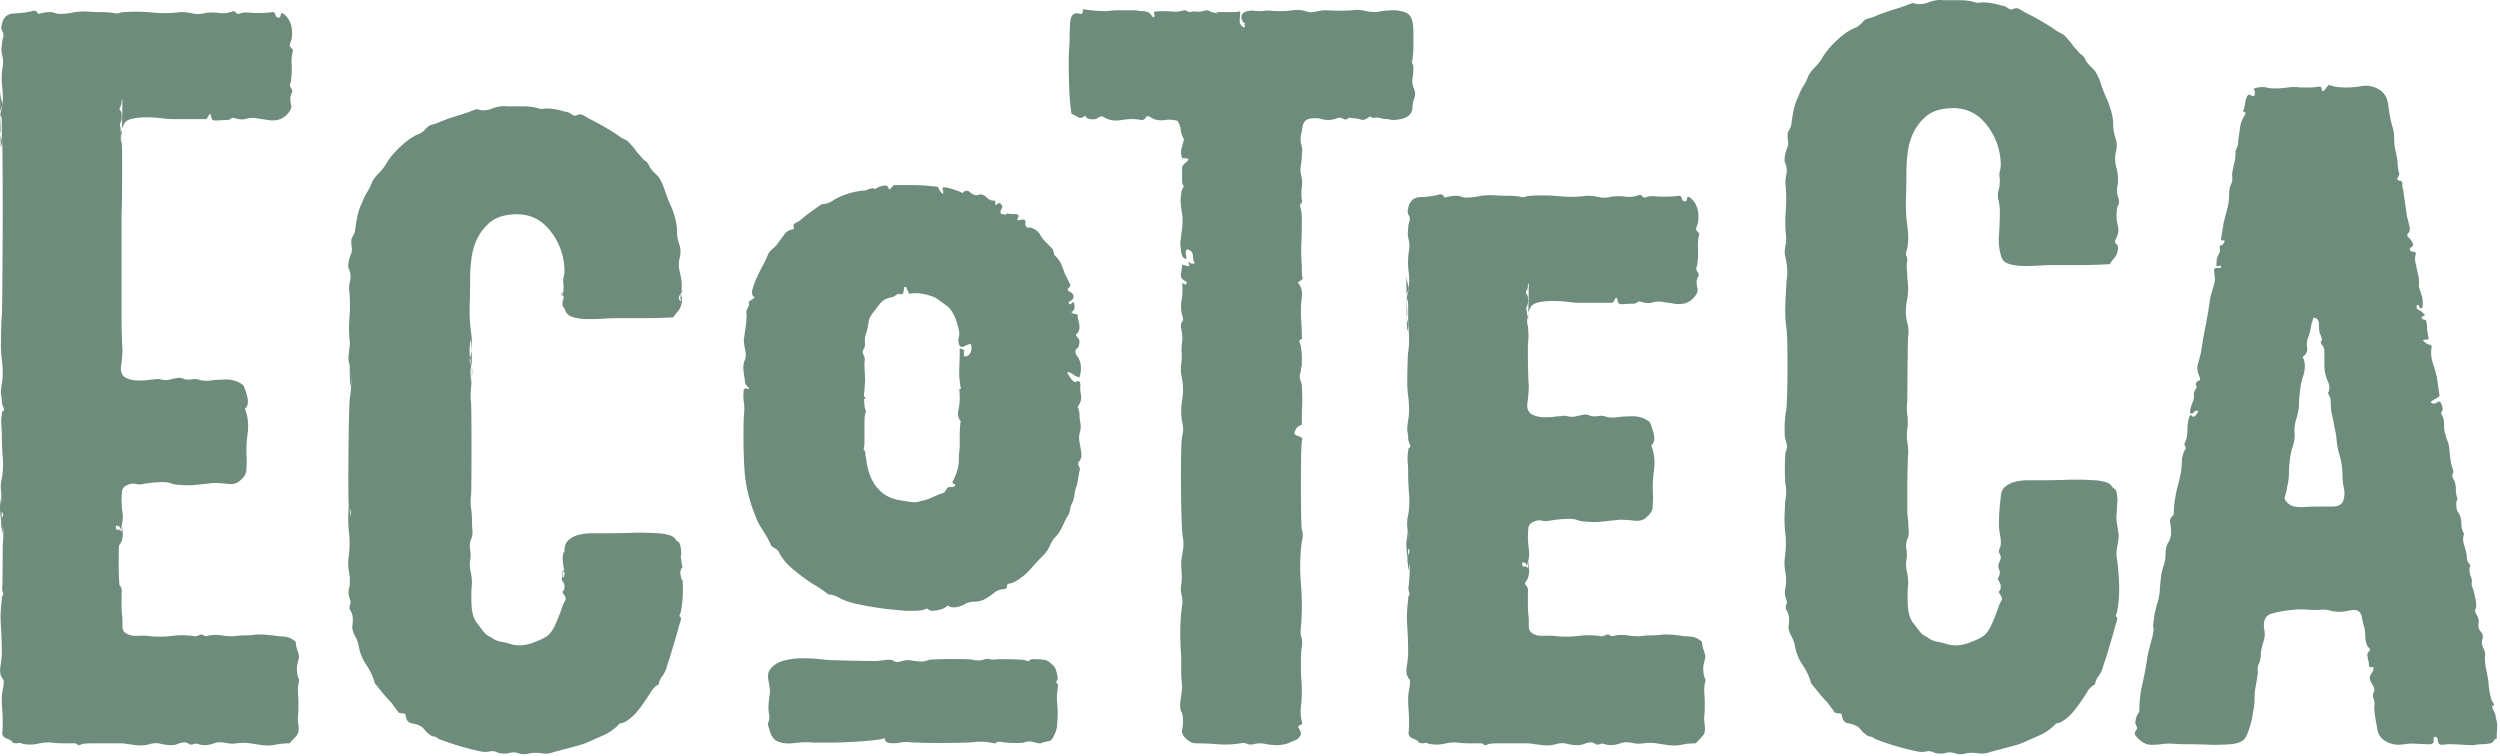 <svg width="397" height="120" fill="none" xmlns="http://www.w3.org/2000/svg"><path fill-rule="evenodd" clip-rule="evenodd" d="M371.197 13.821a5.207 5.207 0 01-1.368-.361 3.492 3.492 0 00-.433.505l-.063.09a3.923 3.923 0 01-.369.414c-.193 0-.287-.119-.287-.36l-.007-.084c-.032-.183-.174-.276-.425-.276a7.336 7.336 0 01-1.441.144h-1.44l-.326-.035a7.385 7.385 0 00-1.763.035l-.384.052c-.523.062-1.09.092-1.705.092a5.33 5.33 0 01-1.296-.144c-.385-.094-.817-.094-1.297 0l-.136.025c-.473.091-.644.203-.512.335l.048.06c.1.152.107.398.024.732 0 .288-.194.313-.576.072-.384-.239-.673.072-.864.937 0 .053-.016.166-.046.338l-.125.65c-.088.39-.176.54-.261.452.191.288.335.41.432.36l.024-.008c.046-.003.023.1-.071.308l-.098.204a4.513 4.513 0 00-.72 1.944l-.288 2.09c0 .481-.072.841-.216 1.08l-.066.126c-.1.221-.15.492-.15.81l-.006.283c-.015.37-.062.708-.138 1.014-.097.385-.194.816-.288 1.295l-.049.231a3.073 3.073 0 00-.023.923l.013.165a2.04 2.04 0 01-.229.988l-.061.135c-.152.379-.227.91-.227 1.592a8.1 8.1 0 01-.288 2.089c-.193.72-.385 1.466-.576 2.233l-.432 2.592.004.067c.021.143.114.192.283.15l.068-.013c.147-.015.22.062.22.23-.193.384-.385.575-.575.575l-.054.007c-.148.043-.178.282-.091.713 0 .194-.049.385-.144.576l-.288.577c-.096.287-.144.77-.144 1.44h.288l.071-.01a.476.476 0 00.217-.134c.289.288.239.432-.144.432h-.576l-.067.04c-.143.106-.192.285-.149.536.047.288.072.529.072.72.094.482.022 1.08-.217 1.8-.24.722-.408 1.322-.504 1.802a66.896 66.896 0 01-.72 4.322l-.167.858a75.723 75.723 0 00-.553 3.318l-.234.923-.27 1.022c-.144.53-.073 1.13.216 1.801l.047.125c.142.398.126.595-.047.595l-.073.01c-.169.041-.336.23-.503.566.191.288.216.53.072.72a2.5 2.5 0 00-.36.72c.094.483.048.937-.144 1.369a6.32 6.32 0 00-.432 1.368c0 .577.166.698.504.36l.098-.092c.29-.254.521-.296.694-.123l-.145.288-.08.117c-.344.477-.605.583-.783.314l-.038-.05c-.181-.203-.36.054-.539.771a10.493 10.493 0 00-.143 1.728l-.008.284a4.164 4.164 0 01-.28 1.3c-.194.386-.242.602-.145.65l.034.026c.073.08.111.287.111.621a1.24 1.24 0 00-.36.648c-.05.242-.122.505-.217.793 0 .672-.05 1.346-.144 2.016a15.546 15.546 0 01-.431 2.018l-.137.515c-.39 1.538-.584 3-.584 4.382-.481.385-.673.817-.576 1.295.095.482.144.962.144 1.442 0 .671-.144 1.224-.432 1.656l-.102.168c-.22.405-.33.902-.33 1.488 0 .77-.098 1.419-.289 1.945l-.11.326a9.384 9.384 0 00-.322 1.475c-.096.77-.168 1.537-.216 2.305a8.015 8.015 0 01-.504 2.304c0 .069-.025.2-.074.39l-.138.516a7.504 7.504 0 00-.149.822l-.022.174-.193 1.411c.191.194.119.914-.216 2.161l-.147.549a49.732 49.732 0 00-.416 1.651l-.086.393a45.957 45.957 0 01-.791 4.321 19.5 19.5 0 00-.505 4.466c-.384.577-.575 1.058-.575 1.44-.098.194-.074.433.071.72l.055.121c.093.235.098.436.017.599-.288.385-.36.673-.217.865.145.193.361.433.649.72.576.482 1.103.743 1.585.792.48.048 1.103.023 1.872-.072l.4-.049a8.613 8.613 0 011.545-.023c.623.047 1.272.072 1.945.072l.742.003c.983.007 1.937.03 2.859.069 1.152.048 2.304.023 3.457-.072 1.344-.097 2.183-.48 2.52-1.152.336-.671.649-1.585.937-2.736a90.96 90.96 0 01.288-1.657c.094-.527.144-1.08.144-1.657l.004-.327c.013-.532.059-1 .139-1.402.064-.319.128-.682.192-1.088l.097-.64c.094-.48.119-.864.072-1.153l-.014-.126c-.012-.259.064-.552.23-.882.191-.382.288-.959.288-1.727.095-.577.239-1.176.433-1.802.191-.623.238-1.175.144-1.657l-.036-.206c-.216-1.41.178-2.255 1.188-2.53a18.307 18.307 0 013.169-.576l.455-.049a10.69 10.69 0 011.706-.024c.67.05 1.391.073 2.161.073a3.832 3.832 0 011.656.072 5.748 5.748 0 001.513.215c.478 0 .935-.047 1.368-.143l.262-.051a6.463 6.463 0 011.107-.093c.479.194.766.504.863.936.095.432.192.89.288 1.368.191.482.289 1.008.289 1.585l.008.288c.026.48.118.96.28 1.44.191.289.335.458.432.504.095.05.047.216-.145.505-.192.193-.265.41-.215.648.047.241.071.457.071.649.08.08.127.226.14.439l.008.273c.013.213.06.36.141.44h.432l.065.005c.136.02.161.115.079.283a.948.948 0 01-.216.575l-.084.122a2.64 2.64 0 00-.276.599c0 .385.191.864.576 1.44.191.386.215.697.072.936l-.055.108c-.093.225-.1.501-.017.829.191.481.239.913.145 1.296 0 .482.046 1.033.144 1.657.094.626.19 1.177.288 1.656.094 1.059.575 1.826 1.44 2.306.864.478 1.823.623 2.88.431a9.333 9.333 0 012.017-.072c.671.047 1.343.072 2.017.072.479 0 .695-.215.648-.648l-.009-.111c-.017-.349.108-.479.369-.393.192.097.288.241.288.432l.009.145c.018.144.063.288.135.431.095.191.335.264.72.216.383-.049.672-.072.865-.072.671 0 1.343.023 2.017.072l.671.04c.448.022.896.033 1.345.033a7.102 7.102 0 011.06-.14l.472-.011a7.267 7.267 0 001.06-.138c.289-.094.48-.238.577-.432l.052-.088a.44.44 0 01.381-.2c0-.576.022-1.128.072-1.656a4.077 4.077 0 00-.217-1.657c0-.383-.144-.814-.432-1.296-.193-.479-.193-.695 0-.649l.048.008c.142.009.126-.162-.048-.511-.193-.192-.359-.671-.504-1.441-.144-.767-.217-1.344-.217-1.729a29.946 29.946 0 00-.359-2.017 9.585 9.585 0 01-.216-2.017 1.96 1.96 0 00-.135-1.205l-.164-.326a1.92 1.92 0 01-.133-1.205c.192-.479.119-.911-.216-1.296l-.104-.13a1.416 1.416 0 01-.256-1.168l.026-.178c.042-.414-.062-.81-.315-1.19l-.079-.127c-.217-.375-.239-.693-.064-.952.094-.289.072-.793-.072-1.513a18.95 18.95 0 00-.294-1.288l-.067-.224c-.194-.383-.266-.743-.216-1.08l.013-.146c.011-.294-.065-.605-.229-.935-.194-.67-.194-1.2 0-1.585l-.432-.648c-.097-.144-.145-.455-.145-.936a11.514 11.514 0 00-.431-1.728 2.64 2.64 0 010-1.73c-.288-.479-.432-1.03-.432-1.656l-.007-.23a3.095 3.095 0 00-.426-1.426c-.193-.192-.312-.552-.36-1.081-.049-.527.023-.886.216-1.08a4.21 4.21 0 01-.288-1.585l-.006-.241c-.023-.47-.118-.87-.281-1.2-.288-.48-.361-.815-.217-1.007l.042-.07c.095-.199.056-.51-.113-.938a9.525 9.525 0 01-.361-1.874l-.032-.351a38.528 38.528 0 00-.184-1.521c-.193-.48-.361-.959-.503-1.44a5.46 5.46 0 01-.217-1.584c0-.671-.097-1.152-.288-1.442-.194-.382-.216-.623-.072-.72l.048-.042c.099-.115.106-.342.024-.678-.194-.767-.457-1.008-.793-.72l-.102.078c-.308.207-.633.181-.977-.078.19-.19.432-.36.719-.504l.167-.09c.215-.122.399-.26.553-.415l-.432-3.025-.149-.571a32.265 32.265 0 00-.498-1.66 4.983 4.983 0 01-.217-2.234c.095-.383 0-.599-.288-.648l-.14-.03a1.235 1.235 0 01-.58-.33c-.385-.288-.385-.432 0-.432l.121-.002c.302-.009.455-.056.455-.142-.194-.96-.288-1.728-.288-2.305-.097-.576-.193-.815-.288-.72l-.036.025c-.105.047-.284-.057-.541-.314a.648.648 0 01.432-.36l.045-.016c.127-.063.015-.226-.333-.487a1.974 1.974 0 00-.647-.433c-.242-.095-.314-.335-.217-.72.192-.095.311-.023.361.217l.02.073c.066.18.228.227.483.142.095-.767.073-1.39-.072-1.873a45.14 45.14 0 00-.285-.916l-.218-.668a4.244 4.244 0 00-.072-1.73 20.814 20.814 0 01-.361-1.727 2.642 2.642 0 010-1.73c-.096-.19-.24-.287-.432-.287-.193 0-.337-.048-.432-.144-.173-.17-.152-.34.057-.512l.175-.13c.208-.179.226-.398.056-.654-.193-.383-.41-.671-.648-.865l-.065-.059c-.169-.181-.122-.401.136-.661.192-.19.217-.598.072-1.225a22.077 22.077 0 00-.283-1.12l-.076-.248a85.5 85.5 0 00-.288-2.089l-.116-.782a72.487 72.487 0 01-.173-1.306c-.096-.19-.144-.48-.144-.863l-.003-.121c-.019-.304-.114-.456-.285-.456l-.096-.008c-.161-.027-.321-.119-.479-.28.288-.48.407-.793.36-.937a4.832 4.832 0 01-.12-.466l-.097-.47a7.83 7.83 0 00-.072-1.08 19.272 19.272 0 00-.113-.683l-.102-.542a7.742 7.742 0 01-.289-2.16l-.006-.324a6.08 6.08 0 00-.282-1.694c-.288-.958-.504-2.087-.648-3.384-.145-1.297-.745-2.184-1.8-2.665a3.921 3.921 0 00-2.45-.36c-.863.144-1.68.216-2.448.216-.482 0-.937-.022-1.369-.072zm-4.187 37.904a7.18 7.18 0 01.371-1.245c.575 0 .864.339.864 1.009 0 .672.046 1.152.144 1.44.094.194.192.432.288.72.094.29.047.482-.145.577.095.385.192.6.289.647l.031.025c.084.087.17.342.256.768v2.305l.009.33c.035.66.177 1.317.424 1.975.191.385.311.745.36 1.08.048.337-.026.698-.217 1.08.137.276.237.489.301.64l.06.153c.047.144.072.41.072.791 0 .675.072 1.298.217 1.873.143.576.262 1.203.36 1.874.191.768.31 1.464.359 2.087l.03.319c.059.541.17 1.13.331 1.77.382 1.152.576 2.354.576 3.602l.009.4a8.52 8.52 0 00.207 1.545l.046.235a3.909 3.909 0 01-.118 1.709c-.194.673-.793 1.008-1.8 1.008h-2.233l-.469.005c-.336.006-.721.018-1.153.036l-.683.031c-.962.05-1.683-.072-2.161-.36-.673-.478-.937-.912-.792-1.297.144-.382.262-.91.36-1.584a8.969 8.969 0 00.287-2.16c0-.672.048-1.391.145-2.162.095-.767.263-1.512.504-2.232.238-.72.31-1.463.216-2.233 0-.67.094-1.319.288-1.944l.109-.377c.138-.507.246-1.03.323-1.568 0-.767.048-1.56.144-2.376.094-.815.239-1.56.432-2.233.479-1.344.479-2.45 0-3.313.577-.383.815-.865.721-1.44l-.03-.215a2.8 2.8 0 01.173-1.37c.192-.48.336-1.009.432-1.584l.063-.34z" fill="#6E8C7C"/><path d="M224.307 12.43c-.096.483-.024 1.009.216 1.585.239.576.264 1.105.073 1.585-.194.48-.289.96-.289 1.44s-.193.913-.575 1.296a3.15 3.15 0 01-1.298.577c-.481.096-.96.143-1.44.143a2.761 2.761 0 00-.864-.143c-.288 0-.576-.048-.864-.145a2.043 2.043 0 00-.936-.072c-.338.05-.601-.023-.793-.216-.577.482-1.058.648-1.44.505-.385-.144-.865-.217-1.44-.217-.289-.095-.505-.072-.648.073-.145.144-.362.168-.649.072-.288-.192-.528-.264-.721-.216-.192.048-.43.122-.719.216a3.584 3.584 0 01-2.017 0c-.672-.192-1.393-.192-2.161 0-.482.193-.769.553-.864 1.08-.097.53-.193 1.033-.288 1.512a3.25 3.25 0 00.072 1.514 3.28 3.28 0 01.071 1.511 9.32 9.32 0 01-.143 1.657 3.968 3.968 0 000 1.513c.191.672.238 1.346.143 2.015a7.098 7.098 0 000 2.017c.095.194.072.361-.071.505a.69.69 0 00-.217.504c.192.481.288 1.201.288 2.16 0 1.25-.024 2.475-.071 3.673a31.272 31.272 0 00.071 3.675v.935c0 .339.048.698.145 1.08a2.226 2.226 0 01-.576.433c-.194.096-.194.24 0 .432.383.577.526 1.25.431 2.017-.096.77-.143 1.49-.143 2.16 0 .77.023 1.466.072 2.09.047.624.071 1.32.071 2.088.095.194.072.313-.071.36-.144.05-.266.168-.36.36.191.385.288.72.288 1.008.095.483.143.961.143 1.44v1.441a1.44 1.44 0 00-.143.648c0 .241-.049.457-.145.649-.096.288-.072.625.073 1.008.144.384.215.72.215 1.008a26.566 26.566 0 010 3.89v2.16c-.575.194-.913.481-1.007.864-.193.289-.216.504-.073.649.145.144.311.24.505.288.191.048.36.122.504.216.143.096.166.288.071.576-.192.77-.192 13.54 0 14.066.193.53.193 1.131 0 1.801a32.553 32.553 0 00-.143 6.842 40.92 40.92 0 010 6.842c-.097.577-.072 1.106.072 1.585.143.482.166 1.008.071 1.584a10.514 10.514 0 00-.143 1.729v1.728c0 .577.023 1.152.072 1.729a21.785 21.785 0 01-.072 4.25 6.54 6.54 0 00.143 2.377c.095.288.048.456-.143.504a.642.642 0 00-.432.359c.094.194.191.386.287.577.096.194.145.385.145.576-.194.481-.482.792-.864.936-.385.143-.77.313-1.153.505-.672.19-1.249.288-1.728.288-.482 0-1.059-.05-1.729-.145-.77-.191-1.441-.191-2.016 0-.482.095-.842.072-1.08-.071-.242-.144-.602-.167-1.081-.072-1.153.19-2.355.238-3.602.143a44.797 44.797 0 00-3.456-.143c-.482 0-.986-.238-1.512-.72-.529-.48-.746-.96-.65-1.441.095-.383.145-.887.145-1.513 0-.623-.097-1.081-.289-1.367-.193-.383-.216-1.057-.071-2.018.143-.959.215-1.679.215-2.16a18.017 18.017 0 01-.144-2.234v-2.233a57.553 57.553 0 01-.144-4.104c0-1.391.094-2.76.288-4.106.095-.479.073-1.007-.072-1.584a4.218 4.218 0 01-.072-1.728 7.46 7.46 0 00.072-1.802 25.332 25.332 0 01-.072-1.944c.096-.577.192-1.174.289-1.8a5.782 5.782 0 000-1.801c-.385-1.535-.433-15.003-.145-16.155a4.106 4.106 0 00.073-2.017 8.908 8.908 0 01-.217-1.873c0-.67.048-1.296.144-1.872.095-.577.145-1.152.145-1.728a9.57 9.57 0 00-.217-2.018 5.723 5.723 0 01-.072-2.016c.096-.576.12-1.153.072-1.728a6.965 6.965 0 01.072-1.73c.095-.479.048-1.199-.144-2.16-.096-.48-.05-.84.144-1.08.192-.24.192-.599 0-1.08-.194-.767-.215-1.585-.072-2.45a9.39 9.39 0 00.072-2.592c.095 0 .217.05.361.144.144.097.264.05.36-.144 0-.192-.071-.31-.216-.36-.144-.047-.313-.167-.505-.36-.194-.191-.24-.553-.144-1.081.096-.526.144-.887.144-1.08 0-.094.192-.072.577.072.383.144.576.12.576-.072-.193-.48-.193-.624 0-.432.192.194.479.241.864.144-.192-.288-.288-.648-.288-1.081 0-.432-.144-.742-.432-.936-.287-.19-.481-.238-.576-.143-.096.096-.144.24-.144.431 0 .194.048.53.144 1.01-.482 0-.769-.362-.865-1.081-.096-.721-.144-1.225-.144-1.514.094-.767.192-1.511.288-2.232a9.928 9.928 0 000-2.377 14.02 14.02 0 01-.215-1.512 6.444 6.444 0 01.071-1.657c0-.288.144-.67.433-1.151-.194-.192-.289-.456-.289-.793v-2.09c0-.287.192-.576.577-.864.479-.382.551-.6.216-.65a6.284 6.284 0 00-.793-.07c-.194-.577-.215-1.104-.072-1.585.145-.48.264-.958.361-1.44-.289-.48-.457-.96-.504-1.441-.049-.479-.217-.958-.505-1.44a4.544 4.544 0 00-1.944-.145 3.755 3.755 0 01-1.8-.143 8.371 8.371 0 01-.649-.36c-.24-.145-.457-.12-.649.072-.096.288-.337.431-.719.431-.961-.191-1.995-.191-3.098 0-1.104.194-2.04.05-2.809-.431-.288-.192-.601-.167-.935.072-.339.24-.745.312-1.226.216-.384 0-.673-.192-.863-.577-.385.385-.745.483-1.08.289a25.575 25.575 0 00-1.081-.577 37.57 37.57 0 01-.359-4.106 111.91 111.91 0 01-.074-4.104c0-.767.023-1.488.074-2.161a31.6 31.6 0 00.071-2.16c0-.382.023-.984.072-1.802.048-.814.263-1.318.648-1.512a.83.83 0 01.577-.072c.191.05.383.072.576.072.191-.094.262-.238.216-.432-.05-.192.023-.289.216-.289.575.097 1.175.17 1.8.217.623.05 1.226.072 1.801.072a14.29 14.29 0 012.017-.144h2.016c.288 0 .577.025.864.072.289.05.624.072 1.009.072.479.096.767.194.864.288.095.097.288.338.577.721.19-.096.263-.24.214-.433a1.923 1.923 0 01-.07-.432c.287-.095.719-.144 1.296-.144.576 0 1.152.025 1.729.072a4.245 4.245 0 001.728-.216.89.89 0 01.504.144.883.883 0 00.504.144c.288-.095.6-.12.937-.072.335.05.695.024 1.079-.072.289-.095.505-.144.649-.144.144 0 .361.097.648.288.095 0 .311.05.648.144.336.097.455.097.36 0l-.287-.144h3.024c.384 0 .672-.048.865-.144 0 .482-.025.962-.072 1.44-.051.482.166.865.647 1.153.192-.095.24-.216.146-.36-.098-.145-.05-.216.143-.216h.288-.288a1.121 1.121 0 01-.649-.936c-.049-.433.12-.743.506-.937.479-.191.935-.263 1.368-.216.432.05.886.072 1.368.072.479-.095.937-.12 1.368-.072.433.05.937.072 1.513.072.67 0 1.343-.047 2.016-.144a4.809 4.809 0 012.017.144c.48.194 1.031.216 1.656.072.624-.144 1.175-.216 1.657-.216a30.25 30.25 0 004.178 0 4.603 4.603 0 011.8.072 8.627 8.627 0 001.944.216 14.598 14.598 0 012.882-.287c1.343.096 2.183.409 2.52.935.336.529.505 1.369.505 2.521v2.161c0 .672-.05 1.393-.145 2.161-.096.288-.096.528 0 .72a1.3 1.3 0 01.145.576 9.01 9.01 0 01-.145 1.728m46.411 99.703c0 .577-.025 1.081-.073 1.513-.049.432-.024.936.073 1.513.094.769 0 1.321-.289 1.656-.288.337-.672.745-1.151 1.224-.77 0-1.491.072-2.161.215-.674.146-1.394.168-2.161.074-.674-.097-1.322-.194-1.945-.289-.625-.094-1.322-.094-2.088 0-.482.095-1.081.072-1.8-.072-.721-.144-1.322-.119-1.802.072-.577.192-1.058.289-1.44.289-.42 0-.781-.06-1.085-.171a1.099 1.099 0 00-.754.014c-.302.108-.555.09-.755-.06-.193-.144-.385-.216-.575-.216-.385 0-.745.072-1.08.216a2.746 2.746 0 01-1.081.217 7.166 7.166 0 01-1.729-.217 3.054 3.054 0 00-1.729.072 5.976 5.976 0 01-2.231.145c-.721-.097-1.419-.194-2.089-.289h-4.754c-.77 0-1.346.047-1.729.144-.385.191-.601.217-.647.071-.05-.143-.267-.215-.649-.215h-1.8c-.626 0-1.275-.046-1.945-.144-.673 0-1.321.072-1.945.216a5.333 5.333 0 01-1.944.072c-.194 0-.41-.049-.649-.144-.24-.094-.457-.094-.648 0-.482 0-.745-.072-.792-.216-.05-.144-.313-.311-.792-.504-.576-.191-.842-.527-.793-1.008.048-.48.072-1.008.072-1.585 0-.67-.024-1.318-.072-1.945a24.824 24.824 0 01-.072-1.944c0-.383.072-.936.216-1.657.144-.719.119-1.175-.072-1.369-.385-.479-.504-1.152-.359-2.016.144-.864.215-1.584.215-2.16 0-1.345-.049-2.738-.143-4.178a19.854 19.854 0 01.143-4.177c0-.383.047-.623.144-.72.094-.095.094-.29 0-.576a1.751 1.751 0 01-.072-.865 5.24 5.24 0 00.072-.864c.094-.767.12-1.56.072-2.377-.049-.814-.121 1.187-.216.418 0-.671-.049-1.345-.143-2.018a14.977 14.977 0 01-.145-2.16c.095-.672.167-1.297.217-1.873.047-.577.071 6.168.071 5.495-.193-.767-.143-1.39.144-1.873.094-.288.072-.503-.072-.648a1.872 1.872 0 01-.36-.505c.288-.767.36-1.584.217-2.448-.144-.863-.122-1.68.071-2.449.191-1.055.238-2.183.144-3.384a42.191 42.191 0 01-.144-3.388c0-.59-.028-1.18-.075-1.769a5.564 5.564 0 01.075-1.541c0-.384.072-.599.216-.648.144-.048.167-.217.073-.505-.194-.382-.289-.743-.289-1.08 0-.336-.049-.696-.143-1.081 0-.576.047-1.127.143-1.656.095-.527.144-1.08.144-1.657 0-.767-.049-1.512-.144-2.233a16.87 16.87 0 01-.143-2.232c0-.67.047-4.09.143-4.666.095-.576.144-1.2.144-1.873 0-.67-.024-1.32-.072-1.945a26.884 26.884 0 01-.072-2.088v-1.728c0-.29-.049-.553-.143-.793a1.72 1.72 0 01-.145-.649c.095-.287.192-.55.288-.79.095-.24.095-.506 0-.794-.193-.767-.288-1.343-.288-1.728 0-.383.047 9.25.145 8.96.094-.287.143-.575.143-.863a2.15 2.15 0 00-.143-.792c-.098-.238-.098-.552 0-.937 0-.577-.026-1.175-.072-1.8a4.483 4.483 0 01.215-1.801c.191-1.056.216-2.136.072-3.24a11.477 11.477 0 01.072-3.386 4.235 4.235 0 00-.072-1.728c-.143-.577-.168-1.104-.072-1.585 0-.473.093-.993.28-1.56l-.07-.468c-.283-.43-.353-.856-.21-1.285.191-1.153.84-1.752 1.946-1.8 1.101-.048 2.038-.168 2.808-.361.479-.19.815-.048 1.008.433.767-.191 1.391-.289 1.873-.289.288 0 .551.05.792.145.239.096.504.144.792.144.383 0 .767-.024 1.153-.072.383-.048.814-.12 1.296-.217a9.658 9.658 0 011.902-.08c.71.042 1.424.08 2.136.08.862.001 1.531.05 2.012.145.383.096.695.096.936 0 .239-.096.552-.145.937-.145a27.164 27.164 0 014.393.072c1.487.145 2.953.122 4.393-.072.671 0 1.32.072 1.945.217.623.144 1.271.12 1.945-.072a9.298 9.298 0 012.305 0c.767.096 1.488 0 2.161-.29.19 0 .335.073.431.217.094.145.239.217.433.217a3.245 3.245 0 011.512-.217c.526.05 1.03.073 1.512.073 1.056 0 1.824-.047 2.305-.145.288 0 .454.121.504.36.047.24.167.41.36.504.289.097.455-.046.504-.431.048-.384.312-.335.793.144.671.672 1.009 1.584 1.009 2.735 0 .674-.098 1.203-.288 1.586-.098.385-.098.6 0 .648.094.05.238.217.431.504a7.145 7.145 0 00-.216 2.233c.047.72.023 1.465-.072 2.233 0 .288-.049.553-.143.791-.098.242-.05.505.143.793.192.288.239.504.145.649-.098.144-.194.41-.288.791 0 .483.046.89.143 1.225.095.338-.049.745-.431 1.225-.483.575-.988.935-1.514 1.08-.529.144-1.104.169-1.729.072-.625-.095-1.248-.192-1.871-.289a3.823 3.823 0 00-1.801.145c-.385.097-.913.05-1.585-.145-.287-.094-.504-.072-.648.072-.144.145-.36.217-.648.217-.385 0-.89.025-1.513.072-.625.049-.936-.12-.936-.504-.097-.577-.241-.672-.432-.288-.194.385-.338.576-.433.576h-5.329c-.385 0-.961-.048-1.728-.145a19.55 19.55 0 00-2.378-.143c-.816 0-1.561.07-2.232.215-.672.145-1.105.41-1.297.793-.481.865-.648 1.825-.503 2.881.143 1.058.216-7.857.216-6.8a1.268 1.268 0 00-.144.575c0 .194-.05.385-.144.576-.194.289-.217.505-.073.649.145.143.217.36.217.648.094.576 0 1.105-.289 1.584.095.288.145.577.145.865 0 .288.047.577.144.864 0 .674.022 1.346.071 2.018a9.642 9.642 0 01-.071 2.015v1.873c0 .577.047 3.995.144 4.666 0 .77-.073 1.681-.216 2.737-.145 1.057.216 1.729 1.08 2.016.478.194 1.08.288 1.8.288.721 0 1.318-.047 1.801-.144.288 0 .576-.022.864-.071.289-.047.576-.023.865.071.478.097.911.097 1.295 0 .383-.094.815-.191 1.297-.288.383 0 .672.05.864.144.192.098.433.144.721.144s.551-.022.792-.071c.238-.047.551-.023.936.071.577.194 1.2.242 1.872.144a14.508 14.508 0 012.017-.144c1.247-.094 2.305.194 3.17.866.192.287.407.888.647 1.799.24.914.12 1.563-.359 1.945.479 1.25.623 2.57.432 3.961a19.652 19.652 0 00-.145 4.107c0 .67-.024 1.273-.072 1.799-.048.53-.36 1.032-.936 1.513-.481.48-1.129.673-1.944.576a20.463 20.463 0 00-2.376-.144c-.962.096-1.874.194-2.738.288-.864.096-1.728.096-2.593 0-.481 0-.913-.072-1.296-.216a3.668 3.668 0 00-1.296-.216c-.483 0-.986.025-1.513.072-.529.049-1.08.12-1.657.216a2.589 2.589 0 01-1.223 0 1.794 1.794 0 00-1.225.144c-.577.194-.89.553-.937 1.08a16.393 16.393 0 00-.071 1.513 23.005 23.005 0 010 3.6c-.097.77-.17 1.01-.217.721-.05-.288-.265-.432-.648-.432-.097.481 0 .697.288.648.288-.047.527.123.721.505-.202.7-.272-6.58-.209-5.232.028.628.117 1.255.206 1.877.098.68.075 1.31-.07 1.892-.143.576-.168-1.59-.071-.92 0 .576.047 1.201.144 1.872.094.674.047 1.297-.144 1.873a3.775 3.775 0 01-.361.576c-.143.193-.121.385.072.576.289.288.383.72.289 1.296v1.945c0 .626.047 1.275.144 1.946v1.295c0 .482.144.817.432 1.009.48.384 1.152.553 2.016.503.864-.047 1.534-.022 2.017.073a17.06 17.06 0 003.529-.073c1.103-.143 2.279-.119 3.529.073.191 0 .382-.047.576-.145.191-.094.383-.143.577-.143.287.288.67.337 1.152.143a6.247 6.247 0 011.873 0c.575.098 1.2.145 1.873.145.67-.095 1.318-.145 1.944-.145.623 0 1.224-.047 1.8-.143.672 0 1.272.024 1.8.072.527.05 1.081.121 1.657.216.577 0 1.056.049 1.441.143.383.098.815.338 1.296.721 0 .384.095.864.288 1.44.192.483.264.842.217 1.081a27.56 27.56 0 01-.217.936c-.097.288-.121.721-.071 1.296.046.577.166 1.009.36 1.297-.194.77-.266 1.465-.217 2.088.048.625.073 1.322.073 2.089m-223.326 0c0 .577-.025 1.08-.073 1.512-.049.433-.025.937.073 1.513.094.769 0 1.321-.289 1.657-.288.337-.672.744-1.15 1.223-.772 0-1.492.072-2.162.216a6.476 6.476 0 01-2.16.074c-.675-.098-1.322-.194-1.945-.29-.626-.094-1.322-.094-2.09 0-.481.096-1.08.072-1.8-.071-.72-.144-1.321-.119-1.8.071-.577.192-1.059.29-1.44.29-.421 0-.782-.06-1.086-.172a1.096 1.096 0 00-.753.015c-.303.107-.555.09-.755-.061-.193-.143-.385-.215-.576-.215-.385 0-.745.072-1.08.215a2.725 2.725 0 01-1.08.218 7.11 7.11 0 01-1.73-.218 3.056 3.056 0 00-1.729.073 5.979 5.979 0 01-2.232.145 311.11 311.11 0 01-2.088-.29h-4.754c-.77 0-1.345.048-1.728.145-.385.191-.602.216-.648.071-.05-.144-.267-.216-.649-.216h-1.8a13.57 13.57 0 01-1.945-.143 8.68 8.68 0 00-1.945.215 5.334 5.334 0 01-1.944.073 1.76 1.76 0 01-.648-.145c-.242-.094-.457-.094-.648 0-.483 0-.745-.071-.793-.215-.05-.145-.312-.311-.792-.505-.577-.191-.842-.526-.792-1.008a16.15 16.15 0 00.072-1.584c0-.671-.025-1.319-.072-1.946a24.59 24.59 0 01-.072-1.944c0-.383.072-.936.215-1.656.145-.72.12-1.175-.071-1.369-.386-.479-.505-1.152-.36-2.017.144-.864.216-1.584.216-2.16 0-1.345-.05-2.737-.144-4.177a19.825 19.825 0 01.144-4.178c0-.382.047-.623.144-.72.094-.095.094-.289 0-.576a1.747 1.747 0 01-.072-.864c.047-.288.072-6.41.072-6.698.094-.767.12-1.56.071-2.377-.05-.815-.12 1.187-.215.417 0-.67-.05-1.344-.144-2.016A15.052 15.052 0 010 80.283c.095-.67.167-1.297.217-1.873.047-.576.072 6.169.072 5.495-.194-.767-.144-1.39.144-1.872.094-.288.071-.504-.072-.648A1.876 1.876 0 010 80.88c.289-.767.36-1.584.217-2.448-.144-.864-.122-1.68.072-2.449.19-1.055.238-2.183.144-3.385a42.17 42.17 0 01-.144-3.389c0-.59-.029-1.18-.076-1.767A5.562 5.562 0 01.289 65.9c0-.383.072-.598.215-.648.145-.047.167-.217.072-.504-.193-.383-.287-.744-.287-1.08 0-.337-.05-.697-.144-1.082 0-.575.048-1.127.144-1.655a9.438 9.438 0 00.144-1.658c0-.767-.05-1.512-.144-2.233a16.811 16.811 0 01-.144-2.232c0-.67.048-4.09.144-4.666.094-.576.144-16.199.144-16.871 0-.672-.025-9.653-.072-10.279a26.652 26.652 0 01-.072-2.089v-1.727c0-.289-.05-.553-.144-.793A1.725 1.725 0 010 17.735c.095-.289.193-.552.289-.792.094-.239.094-.505 0-.793C.095 15.383 0 14.806 0 14.421c0-.382.047 9.25.145 8.962a2.78 2.78 0 00.144-.864c0-.29-.05-.552-.144-.792-.098-.239-.098-.552 0-.937 0-.577-.026-1.174-.072-1.8a4.466 4.466 0 01.216-1.8c.19-1.057.215-2.137.072-3.242a11.442 11.442 0 01.072-3.385A4.238 4.238 0 00.36 8.835C.217 8.258.193 7.73.289 7.25c0-.472.092-.993.28-1.56a99.736 99.736 0 01-.07-.468c-.284-.429-.354-.857-.21-1.285.19-1.153.84-1.752 1.945-1.8 1.102-.048 2.039-.168 2.808-.361.48-.19.815-.048 1.008.432.768-.19 1.39-.288 1.873-.288.288 0 .552.05.792.145.239.096.505.143.793.143.383 0 .767-.023 1.152-.071.383-.048.815-.12 1.296-.217a9.73 9.73 0 011.903-.08c.71.042 1.423.08 2.135.08.862 0 1.531.05 2.012.145.383.096.695.096.936 0 .24-.096.553-.145.938-.145a27.168 27.168 0 014.392.071 19.01 19.01 0 004.394-.071c.67 0 1.32.071 1.944.217.624.144 1.272.12 1.946-.072a9.294 9.294 0 012.304 0 4.08 4.08 0 002.16-.29c.191 0 .336.073.432.216.095.146.239.217.434.217a3.25 3.25 0 011.51-.217c.528.05 1.032.074 1.514.074 1.056 0 1.823-.048 2.305-.145.287 0 .453.122.503.36.048.24.167.41.36.504.288.096.455-.047.505-.432.047-.383.31-.335.792.145.671.673 1.008 1.584 1.008 2.736 0 .673-.097 1.202-.287 1.585-.098.385-.098.6 0 .647.094.05.238.217.432.505a7.1 7.1 0 00-.217 2.233c.047.72.023 1.464-.072 2.232 0 .289-.049.554-.143.792-.098.242-.05.505.143.793.192.288.239.504.144.649-.097.143-.193.41-.287.79 0 .484.047.89.143 1.227.095.337-.049.743-.431 1.224-.482.576-.987.936-1.514 1.08-.528.144-1.104.168-1.728.072-.625-.095-1.25-.191-1.872-.289a3.817 3.817 0 00-1.802.145c-.385.096-.913.049-1.583-.145-.288-.094-.505-.072-.649.073-.144.143-.36.216-.649.216-.384 0-.889.024-1.512.072-.625.049-.936-.12-.936-.505-.096-.575-.24-.67-.432-.288-.194.385-.337.577-.433.577h-5.329c-.385 0-.962-.047-1.728-.145a19.545 19.545 0 00-2.377-.144c-.817 0-1.563.072-2.233.217-.672.143-1.105.408-1.296.791-.482.866-.65 1.826-.504 2.882.144 1.058.216-7.856.216-6.8a1.28 1.28 0 00-.144.575c0 .194-.05.385-.144.576-.194.289-.217.505-.073.648.145.145.217.361.217.65.094.575 0 1.104-.289 1.584.095.287.145.576.145.864 0 .287.047.576.144.864 0 .674.022 1.346.072 2.017.047.673.022 9.679-.072 10.35v16.871c0 .577.047 3.996.144 4.667 0 .77-.072 1.68-.216 2.736-.145 1.058.216 1.729 1.08 2.017.479.194 1.08.288 1.8.288s1.319-.047 1.801-.144c.288 0 .576-.023.865-.072a1.81 1.81 0 01.864.072c.479.097.911.097 1.296 0 .383-.094.815-.192 1.296-.288.383 0 .672.05.864.144.192.097.433.144.721.144.287 0 .551-.023.792-.072.239-.047.552-.023.937.072.575.193 1.2.241 1.872.144a14.585 14.585 0 012.017-.144c1.246-.094 2.305.193 3.17.864.19.288.407.89.646 1.8.24.915.12 1.563-.36 1.945.48 1.25.624 2.57.434 3.962a19.58 19.58 0 00-.145 4.106c0 .671-.025 1.274-.072 1.8-.049.529-.36 1.032-.937 1.512-.481.481-1.129.674-1.944.576a20.593 20.593 0 00-2.376-.143c-.962.096-1.873.193-2.738.288a11.68 11.68 0 01-2.592 0c-.482 0-.915-.072-1.296-.217a3.69 3.69 0 00-1.297-.215c-.482 0-.986.024-1.513.072-.529.048-1.08.12-1.656.215a2.595 2.595 0 01-1.225 0 1.795 1.795 0 00-1.223.145c-.577.193-.89.553-.937 1.08a16.06 16.06 0 00-.072 1.513 22.956 22.956 0 010 3.6c-.097.77-.17 1.008-.217.72-.05-.287-.264-.431-.647-.431-.098.481 0 .697.288.648.287-.047.526.122.72.504-.201.7-.272-6.578-.209-5.231.029.628.117 1.254.206 1.876.098.68.076 1.311-.07 1.893-.143.575-.168-1.592-.071-.92 0 .575.047 1.2.144 1.872.094.673.048 1.297-.144 1.872a3.805 3.805 0 01-.36.577c-.144.193-.122 6.217.071 6.408.289.288.383.72.289 1.296v1.946c0 .625.047 1.274.144 1.945v1.296c0 .481.144.817.433 1.009.48.383 1.151.553 2.015.503.865-.048 1.535-.022 2.017.072a17.06 17.06 0 003.53-.072c1.102-.143 2.278-.12 3.529.072.19 0 .381-.047.576-.144a1.29 1.29 0 01.575-.144c.288.288.672.338 1.153.144a6.248 6.248 0 011.873 0 11.3 11.3 0 001.873.144c.67-.094 1.318-.144 1.945-.144.622 0 1.223-.048 1.8-.144.67 0 1.27.025 1.8.073.526.049 1.08.121 1.657.215.575 0 1.055.05 1.44.144.383.098.815.338 1.297.721 0 .383.094.863.287 1.44.192.482.264.842.217 1.08-.05.242-.121.554-.217.937-.096.288-.12.72-.071 1.296.047.576.167 1.009.36 1.296-.193.77-.266 1.466-.217 2.089.048.625.073 1.322.073 2.089m255.491-46.241a8.79 8.79 0 010 2.234c-.097.768-.097 1.439 0 2.016.095.575.143 1.201.143 1.872-.096.577-.143 4.853-.143 5.476v3.528c0 .577.047 1.153.143 1.73 0 .383.024.864.073 1.44.047.575-.025 1.059-.216 1.44-.194.482-.24 1.034-.144 1.657.095.627.095 1.177 0 1.657a4.592 4.592 0 00.072 1.8 8.7 8.7 0 01.215 1.945c-.096.77-.121 1.85-.072 3.24.048 1.394.361 2.427.937 3.098.289.385.599.793.937 1.225.335.432.743.745 1.224.935a3.357 3.357 0 001.584.721c.577.097 1.153.24 1.729.431 1.152.29 2.4.146 3.745-.431.768-.287 1.368-.575 1.801-.864.432-.288.839-.816 1.224-1.584.577-1.248 1.008-2.353 1.297-3.314l.431-.864c.095-.192.048-.433-.143-.72-.288-.383-.36-.624-.217-.721.144-.093.217-.335.217-.72 0-.288-.097-.551-.288-.792-.194-.239-.194-.504 0-.791.191-.482.191-.866 0-1.153-.097-.29-.122-.528-.072-.72.047-.193.118-.384.217-.576.19-.383.19-.745 0-1.082-.195-.335-.195-.648 0-.936.19-.479.214-1.102.07-1.872-.144-.768-.215-1.391-.215-1.874 0-.767.021-1.487.071-2.159.048-.67.12-1.392.217-2.16 0-.769.238-1.344.72-1.73a4.092 4.092 0 011.656-.793 8.98 8.98 0 012.017-.216h1.944c1.345 0 2.737-.022 4.179-.072 1.44-.047 2.88-.021 4.321.072.382 0 .885.073 1.512.216.623.144 1.031.36 1.224.65.191.287.36.456.505.503.144.05.263.313.36.793.094.481.12.96.072 1.44-.05.48-.072.962-.072 1.44a5.168 5.168 0 000 1.729c.094.576.191 1.202.288 1.873 0 .576-.072 1.176-.216 1.8a5.252 5.252 0 00-.072 1.945c.191 1.346.31 2.786.36 4.32.046 1.538-.072 2.98-.36 4.323-.194.385-.216.6-.072.647.144.05.166.266.072.65a25.757 25.757 0 00-.576 2.015c-.195.674-.385 1.321-.576 1.945a87.628 87.628 0 00-.577 1.946c-.193.481-.36.985-.505 1.511a4.164 4.164 0 01-.792 1.513c-.288.481-.431.864-.431 1.152a2.823 2.823 0 00-1.297 1.296l-.864 1.297a21.2 21.2 0 01-1.224 1.656 7.725 7.725 0 01-1.442 1.369c-.527.385-.985.576-1.367.576-.77.865-1.729 1.537-2.881 2.016-.673.288-1.322.577-1.945.865-.626.288-1.321.527-2.089.721-.673.19-1.296.36-1.872.503-.577.145-1.203.31-1.873.505-.482.19-1.058.238-1.729.144a6.042 6.042 0 00-1.871 0c-.675.191-1.276.191-1.802 0-.529-.194-1.08-.194-1.656 0-.673.094-1.249.046-1.729-.144a1.775 1.775 0 00-1.224-.145 3.321 3.321 0 01-1.369 0 42.238 42.238 0 01-6.77-2.016 1.31 1.31 0 00-.72-.361 1.267 1.267 0 01-.721-.36c-.287-.191-.504-.381-.647-.576a5.846 5.846 0 00-.505-.576 4.526 4.526 0 00-1.584-.576c-.577-.094-.915-.479-1.008-1.153 0-.287-.145-.431-.432-.431-.289 0-.529-.048-.721-.145a13.091 13.091 0 00-.575-.792 10.277 10.277 0 01-.577-.791 16.7 16.7 0 01-1.296-1.442c-.386-.479-.817-1.008-1.297-1.583a9.773 9.773 0 00-1.369-2.954 7.597 7.597 0 01-1.224-3.096c-.096-.48-.288-.984-.576-1.514-.288-.526-.431-1.03-.431-1.511.094-.48.119-.96.071-1.442a2.563 2.563 0 00-.505-1.296c0-.48.048-.767.144-.864.094-.095.048-.383-.144-.864-.193-.575-.193-1.2 0-1.873a7.498 7.498 0 00-.071-2.305 7.368 7.368 0 01-.072-2.304c.191-1.344.215-2.615.072-3.817a19.89 19.89 0 01-.072-3.818c0-.67.046-1.296.143-1.872.095-.576.095-1.2 0-1.873-.193-.577-.193-4.827 0-5.404.192-.48.238-.887.144-1.224a28.446 28.446 0 01-.287-1.08 18.551 18.551 0 01.215-4.322c.24-1.44.264-11.194.072-12.634a21.89 21.89 0 01-.215-3.961c.047-1.298.119-2.666.215-4.106.094-.48.12-1.03.073-1.657a14.47 14.47 0 00-.217-1.656 3.83 3.83 0 01-.071-1.945c.143-.623.166-1.319.071-2.089a22.305 22.305 0 010-3.6c.095-1.153.095-2.4 0-3.745a4.851 4.851 0 01.072-1.874 3.027 3.027 0 00-.072-1.729c-.193-.288-.241-.72-.143-1.296.094-.575.238-1.055.432-1.44.094-.383.119-.695.071-.937-.048-.238-.071-.597-.071-1.08 0-.19.071-.407.216-.647.144-.24.263-.505.36-.793a37.08 37.08 0 01.36-2.305 8.745 8.745 0 01.792-2.304 7.42 7.42 0 01.793-1.658c.335-.526.598-1.08.792-1.655.287-.48.649-.937 1.081-1.37a7.166 7.166 0 001.08-1.367c.479-.865 1.224-1.777 2.232-2.737 1.009-.959 1.945-1.632 2.809-2.017.288-.094.527-.216.72-.36.192-.144.383-.311.577-.504.288-.383.648-.624 1.08-.72.432-.095.84-.239 1.225-.433.958-.382 1.919-.72 2.88-1.009.96-.287 1.92-.623 2.881-1.007.767.288 1.585.265 2.449-.073.864-.335 1.679-.454 2.449-.36h2.665c.911 0 1.8.145 2.665.433 1.055-.191 2.352-.048 3.888.432.289 0 .599.122.937.36.336.24.598.313.792.215.383-.19.721-.215 1.008-.072.289.145.577.314.865.505 1.92.961 3.505 1.872 4.754 2.737a5.17 5.17 0 001.08.648c.335.144.647.41.937.793.287.288.551.6.791.936.239.337.505.648.792.936.288.385.553.649.793.792.238.144.455.457.647.937.192.288.408.553.649.792.239.24.454.456.649.648.382.482.719 1.152 1.007 2.017.289.865.577 1.633.865 2.305.289.575.551 1.273.792 2.088.24.817.361 1.562.361 2.233 0 .77.119 1.49.36 2.16.238.674.262 1.394.071 2.162-.193.769-.169 1.608.073 2.52.238.914.31 1.8.216 2.665-.194.864-.144 1.633.144 2.304.094.482.072.817-.072 1.01-.144.192-.216.48-.216.863a6.17 6.17 0 00.144 2.305c.191.77.094 1.49-.289 2.16-.193.386-.169.674.073.865.238.194.31.529.216 1.009a2.652 2.652 0 01-.577 1.224c-.287.338-.528.648-.719.936a79.194 79.194 0 01-4.682.144h-4.537a34.1 34.1 0 00-1.802.073c-.816.048-1.656.072-2.52.072-.865 0-1.633-.096-2.305-.29-.673-.19-1.104-.525-1.297-1.007a9.042 9.042 0 01-.431-3.602c.094-1.246.145-2.496.145-3.745a8.07 8.07 0 00-.217-1.8 3.239 3.239 0 01.072-1.8c.094-.384.145-.913.145-1.586-.099-.48-.099-.886 0-1.225.093-.334.143-.742.143-1.223-.097-2.497-.962-4.682-2.593-6.553-1.634-1.874-3.841-2.569-6.627-2.09-1.152.193-2.113.648-2.88 1.369a8.069 8.069 0 00-1.801 2.449c-.431.912-.72 1.921-.865 3.025a24.214 24.214 0 00-.215 3.097c0 1.44-.025 2.88-.072 4.32a25.66 25.66 0 00.216 4.322c.095.673.143 1.346.143 2.017a7.34 7.34 0 01-.287 2.017c-.096.288-.096.528 0 .72.095.193.144.432.144.72a4.756 4.756 0 00-.072 1.44c.047.481.072.96.072 1.44a9.76 9.76 0 01-.072 3.529 7.914 7.914 0 00.072 3.53 4.83 4.83 0 01.143 2.017c-.096.673-.143 9.659-.143 10.33a8.603 8.603 0 000 2.232" fill="#6E8C7C"/><path fill-rule="evenodd" clip-rule="evenodd" d="M146.787 29.46a28.599 28.599 0 00-2.015-.072h-2.736l-.111.06a1.014 1.014 0 00-.323.3l-.063.083a1.18 1.18 0 01-.368.277c-.097-.48-.337-.696-.721-.648a3.59 3.59 0 00-1.152.36c-.288.193-.457.24-.504.144l-.024-.031c-.07-.063-.229-.052-.481.031a.89.89 0 00-.504.144l-.089.052a.918.918 0 01-.415.092 11.644 11.644 0 00-3.601.865 9.179 9.179 0 00-1.512.791c-.529.338-1.081.505-1.657.505a51.49 51.49 0 00-1.656 1.152 32.19 32.19 0 00-1.657 1.297c-.194.193-.457.36-.792.503l-.105.05c-.257.143-.342.343-.256.6l.025.09c.046.227-.057.34-.312.34a1.85 1.85 0 00-1.153.72l-.864 1.154a3.966 3.966 0 01-1.009 1.152l-.159.13c-.305.27-.54.612-.704 1.023a7.88 7.88 0 01-.443.977l-.459.868c-.252.486-.504 1-.756 1.54-.337.72-.576 1.368-.72 1.944-.144.576-.071.961.217 1.153.192.096.072.265-.361.504l-.11.065c-.341.215-.426.409-.25.583 0 .097-.096.338-.287.72-.194.385-.242.673-.144.864 0 .77-.05 1.465-.145 2.089l-.096.634-.192 1.311c0 .48.071 1.057.217 1.728l.041.22c.094.569.056 1.024-.114 1.365a3.183 3.183 0 00-.216 1.512c.047.53.12 1.033.216 1.512 0 .482.119.842.361 1.08.123.126.255.284.393.474h-.248l-.055-.04a.585.585 0 00-.307-.073l-.05.113h-.244l-.037.369a7.75 7.75 0 00.043 1.726l.039.34c.054.574.04 1.18-.039 1.82a92.201 92.201 0 00.071 8.139 23.142 23.142 0 001.802 7.85 7.27 7.27 0 00.792 1.657c.335.529.648 1.034.937 1.513.288.481.526.96.719 1.44.192.194.384.338.577.432l.143.082c.143.09.288.207.432.35.48 1.058 1.272 2.042 2.378 2.953a31.313 31.313 0 003.241 2.376 14.19 14.19 0 012.304 1.586c.479 0 1.009.144 1.585.432.768.48 1.872.864 3.313 1.152l.61.127c2.054.412 4.347.705 6.88.882h1.369l.262-.006a7.513 7.513 0 001.106-.139c.48-.194.72-.241.72-.144l.009.036c.042.083.231.168.568.253a4.99 4.99 0 001.44-.217c.48-.144.865-.36 1.152-.648.289.288.721.383 1.296.288.577-.097 1.009-.24 1.298-.432a2.885 2.885 0 011.512-.431l.261-.009a4.03 4.03 0 001.251-.28 8.923 8.923 0 001.657-1.08 2.757 2.757 0 011.8-.649c.16-.079.253-.191.28-.339l.016-.184c.026-.147.12-.26.281-.341.382 0 .863-.191 1.44-.576l.325-.213c.64-.44 1.228-.97 1.764-1.588a39.388 39.388 0 011.945-2.088 4.94 4.94 0 001.08-1.585l.11-.244c.234-.482.558-.927.971-1.341.382-.48.67-.936.863-1.368.192-.432.433-.937.721-1.513.288-.381.454-.766.505-1.151l.036-.23a3.62 3.62 0 01.323-.923l.106-.236c.13-.322.214-.675.254-1.06l.037-.288a5.32 5.32 0 01.324-1.152c.094-.383.166-.744.215-1.08l.031-.211c.023-.146.05-.303.081-.472l.104-.543c.095-.288.072-.526-.071-.72l-.055-.085c-.095-.176-.101-.389-.017-.636.381-.381.526-.886.432-1.511a50.337 50.337 0 00-.175-1.045l-.114-.613c-.096-.576-.071-1.102.072-1.584l.055-.205a2.95 2.95 0 00.018-1.234l-.039-.24a7.792 7.792 0 01-.106-1.13c0-.334-.096-.743-.287-1.224.478-.576.647-1.247.504-2.016a7.034 7.034 0 01-.102-.79c.018-.17.03-.35.03-.555 0-.67-.241-.863-.721-.575-.194.097-.481-.119-.864-.648l-.099-.139c-.311-.443-.422-.71-.333-.798.382.097.695.241.936.433.238.193.551.337.936.431a4.588 4.588 0 00.217-1.8 2.985 2.985 0 00-.649-1.657c-.288-.479-.288-.839 0-1.08l.091-.086c.228-.246.341-.627.341-1.138 0-.192-.121-.408-.36-.648l-.073-.077c-.171-.199-.17-.342.001-.428.289-.287.432-.623.432-1.008 0-.383-.049-.72-.143-1.009l-.052-.178a3.395 3.395 0 01-.092-.83c-.195-.094-.361-.144-.505-.144-.144 0-.313-.094-.504-.288.48-.19.624-.67.432-1.44-.097-.192-.241-.167-.432.072l-.052.058c-.168.167-.295.076-.38-.275.575-.288.839-.598.792-.935-.049-.336-.313-.6-.792-.793-.194-.192-.194-.36 0-.504l.088-.074a.579.579 0 00.2-.43l-.864-1.73-.15-.427c-.154-.422-.32-.832-.499-1.229a3.714 3.714 0 00-1.08-1.367c0-.48-.169-.887-.503-1.225l-.937-.937a4.773 4.773 0 01-.793-1.08 2.087 2.087 0 00-1.08-.937l-.139-.064c-.31-.136-.527-.162-.653-.08l-.04.02c-.136.041-.29-.157-.464-.596.191-.478.047-.72-.432-.72-.375.075-.618.12-.73.137l-.063.007c-.04 0-.001-.152.115-.46l.101-.26c0-.192-.266-.288-.793-.288l-.19-.002c-.425-.01-.722-.057-.89-.142 0 .194-.096.265-.288.216l-.193-.04a2.322 2.322 0 00-.382-.032c-.194-.191-.217-.407-.072-.647l.077-.141a1.15 1.15 0 00.138-.508c-.288-.48-.554-.577-.792-.288l-.047.051c-.21.21-.314 0-.314-.627-.481.096-.935-.073-1.368-.504l-.118-.11c-.397-.342-.814-.424-1.25-.25-.385.096-.793-.048-1.224-.433l-.093-.075c-.398-.299-.776-.226-1.132.219-.096-.094-.337-.216-.72-.36a14.562 14.562 0 00-1.081-.36 9.246 9.246 0 00-.935-.216c-.289-.048-.433.025-.433.216.192.673.167.914-.072.72-.24-.191-.457-.527-.648-1.008-.77-.095-1.49-.166-2.162-.216zm-3.226 16.33c.061-.343.224-.334.49.02-.096 0-.049.143.144.431.096.193.144.338.144.432.768-.19 1.729-.144 2.882.145.766.193 1.343.432 1.728.72.144.107.308.23.492.364l1.092.788c.48.481.865 1.08 1.153 1.801.288.72.479 1.368.577 1.945.078.32.091.623.039.91l-.08.34c-.054.288-.041.59.041.909.19.483.453.627.792.433a4.283 4.283 0 011.08-.433c.191.483.191.937 0 1.37-.194.431-.529.647-1.009.647-.097-.48-.097-.767 0-.864l.017-.025c.03-.076-.129-.182-.477-.314l-.26-.093c0 1.058-.024 2.09-.072 3.097a13.523 13.523 0 00.216 3.097c.015.061.025.12.036.18l.013.077h-.253l.014.241c.022.39.036.72.042.987l.004.29c0 .577-.072 1.202-.216 1.873-.144.673-.025 1.25.36 1.728-.097.77-.144 1.466-.144 2.09v2.088l-.052.4a13.325 13.325 0 00-.091 1.545c0 .625-.098 1.224-.289 1.8-.096.385-.338.962-.72 1.729 0 .166.053.258.159.282l.114.011c.106.024.159.12.159.284-.194.192-.41.264-.649.215l-.101-.013c-.2-.011-.382.065-.547.23-.138.205-.238.362-.302.47l-.058.105c-.049.098-.265.193-.648.289-.482.193-.985.41-1.512.647a6.55 6.55 0 01-1.657.505c-.481.194-1.033.24-1.656.144-.625-.094-1.225-.192-1.801-.288-.961-.191-1.778-.527-2.449-1.008a6.388 6.388 0 01-1.945-2.45 9.346 9.346 0 01-.792-3.024 2.7 2.7 0 01-.143-.865l-.008-.14a.966.966 0 00-.281-.58c.094-.288.144-.767.144-1.44v-2.88l.004-.28a5.44 5.44 0 01.141-1.162.623.623 0 000-.576c-.097-.191-.145-.432-.145-.72a12.38 12.38 0 01-.076-.948h.214l-.014-.108c-.031-.168-.101-.276-.21-.327-.002-.175.002-.347.008-.517.052-.093.078-.337.078-.74.094-.768.119-1.463.072-2.088a26.906 26.906 0 01-.072-2.09 1.423 1.423 0 00-.144-1.08l-.063-.124a.797.797 0 01.063-.812l.066-.113c.142-.272.191-.618.15-1.04l-.014-.205a3.04 3.04 0 01.23-1.234c.191-.671.311-1.248.361-1.73.047-.479.31-1.008.792-1.584l.449-.594.486-.63a2.905 2.905 0 011.225-.936 7.54 7.54 0 01.792-.217c.239-.047.455-.166.649-.359.382-.192.551-.24.504-.145l-.009.029c0 .067.171.058.514-.029.094-.094.166-.36.215-.791l.014-.093z" fill="#6E8C7C"/><path d="M168.036 108.853c-.194 1.058-.242 2.042-.145 2.953.095.914.095 1.897 0 2.953 0 .77-.193 1.49-.576 2.161-.193.482-.481.745-.863.793a5.394 5.394 0 00-1.298.358 24.07 24.07 0 01-1.296-.287c-.384-.094-.817-.047-1.296.144-.289.097-2.804.072-3.329-.072-.53-.143-.937-.072-1.226.215a9.396 9.396 0 00-3.457-.215c-1.151.144-7.566.169-8.719.072-.481 0-.961-.023-1.441-.072a4.873 4.873 0 00-1.44.072 5.572 5.572 0 01-1.585.072c-.576-.047-.864-.31-.864-.792-.961.482-7.207.72-8.215.72h-3.097c-.865-.095-1.874-.072-3.026.072-1.153.144-2.113.025-2.88-.36-.577-.383-.962-1.055-1.153-2.016-.193-.383-.217-.743-.072-1.081.143-.335.167-.695.072-1.08a6.818 6.818 0 01-.072-1.728c.047-.577.119-1.153.216-1.729 0-.48-.073-1.081-.216-1.8-.145-.721-.121-1.272.072-1.657.48-.768 1.199-1.297 2.16-1.585.96-.288 2.017-.433 3.169-.433 1.153 0 2.281.073 3.385.217 1.104.145 7.302.216 8.073.216.382 0 .911-.048 1.584-.143.671-.096 1.152-.048 1.44.143.192.194.552.217 1.081.072.526-.143.983-.215 1.368-.215.48.095.984.168 1.513.215a3.22 3.22 0 001.512-.215c.48-.192 6.294-.217 6.919-.073.624.145 1.176.168 1.657.073.48-.192.865-.24 1.152-.145.288.097.672.097 1.153 0h1.152c.383 0 2.872.049 3.258.145.479.192.743.215.792.072.047-.145.264-.217.648-.217.48 0 .959.025 1.44.072.48.05.816.168 1.01.36.479.385.791.698.935.936.145.24.263.649.36 1.225.095.288.095.528 0 .719-.193.29-.24.433-.143.433.094 0 .191.144.288.432m-59.957-17.568c.191 1.345.311.154.36 1.69.047 1.537-.072 2.976-.36 4.32-.194.386-.216.602-.072.65.143.049.166.265.072.647a26.36 26.36 0 00-.576 2.017c-.194.673-.385 1.321-.577 1.945a91.42 91.42 0 00-.576 1.944 13.9 13.9 0 00-.504 1.513 4.183 4.183 0 01-.792 1.512c-.289.481-.432.864-.432 1.152a2.83 2.83 0 00-1.297 1.297c-.193.287-.482.72-.864 1.296a21.03 21.03 0 01-1.224 1.657 7.804 7.804 0 01-1.441 1.368c-.529.385-.986.577-1.368.577-.77.864-1.73 1.536-2.882 2.015-.672.289-1.32.577-1.945.866-.625.287-1.32.526-2.088.72-.673.191-1.297.359-1.872.505-.577.142-1.202.309-1.874.503-.481.192-1.057.238-1.728.143a6.174 6.174 0 00-1.872 0c-.673.193-1.274.193-1.8 0-.53-.192-1.081-.192-1.657 0-.673.095-1.25.049-1.729-.143a1.776 1.776 0 00-1.224-.144 3.317 3.317 0 01-1.368 0 42.173 42.173 0 01-6.77-2.017 1.312 1.312 0 00-.721-.36 1.266 1.266 0 01-.72-.36c-.289-.192-.504-.382-.648-.576a5.729 5.729 0 00-.505-.577 4.485 4.485 0 00-1.584-.575c-.577-.096-.913-.479-1.008-1.153 0-.288-.145-.433-.433-.433-.287 0-.529-.046-.72-.144-.194-.287-.385-.55-.577-.792a10.465 10.465 0 01-.575-.791c-.481-.48-.915-.959-1.297-1.44-.385-.481-.816-1.01-1.296-1.586a9.763 9.763 0 00-1.368-2.952 7.615 7.615 0 01-1.226-3.097 5.398 5.398 0 00-.575-1.513c-.288-.526-.432-1.031-.432-1.512.094-.48.119-.96.072-1.44a2.57 2.57 0 00-.504-1.297c0-.48.047-.769.143-.864.096-.095.048-.383-.143-.865-.194-.576-.194-1.199 0-1.873a7.493 7.493 0 00-.073-2.305 7.41 7.41 0 01-.071-2.304c.19-1.343.215-2.615.072-3.817a19.997 19.997 0 01-.072-3.817c0-.671.046-1.298.144-1.873.094-.576.094 5.642 0 4.97a2.636 2.636 0 010-1.73c.19-.479.239-.887.143-1.224a28.412 28.412 0 01-.287-1.08c-.097-1.441-.025-15.38.215-16.822.24-1.44.264-2.88.072-4.321a21.858 21.858 0 01-.216-3.96c.048-1.297.12 7.86.216 6.42.096-.48.12-1.031.072-1.657a14.596 14.596 0 00-.215-1.656 3.812 3.812 0 01-.073-1.946c.144-.623.167-1.319.073-2.088a22.01 22.01 0 010-3.6c.094-1.153.094-2.4 0-3.746a4.809 4.809 0 01.071-1.873 3.049 3.049 0 00-.07-1.728c-.195-.289-.242-.72-.145-1.296.094-.577.238-1.057.43-1.442.095-.381.12-.695.074-.936-.05-.239-.073-.598-.073-1.08 0-.191.073-.407.217-.648.144-.24.263-.505.36-.793a36.46 36.46 0 01.36-2.305 8.725 8.725 0 01.792-2.304 7.377 7.377 0 01.793-1.656 7.6 7.6 0 00.792-1.657c.287-.48.648-.936 1.08-1.368a7.14 7.14 0 001.081-1.368c.479-.865 1.224-1.777 2.232-2.738 1.008-.959 1.945-1.632 2.81-2.017.287-.094.526-.216.719-.36.192-.144.383-.31.577-.504.287-.383.648-.623 1.08-.72a5.144 5.144 0 001.224-.432 34.5 34.5 0 012.88-1.008c.96-.29 1.921-.623 2.882-1.009.767.288 1.585.266 2.449-.071.864-.336 1.68-.456 2.45-.361h2.664c.91 0 1.8.144 2.664.432 1.056-.191 2.353-.047 3.89.432.288 0 .599.122.936.36.336.24.598.314.792.217.383-.192.72-.216 1.008-.072.29.143.577.312.865.503 1.92.961 3.504 1.874 4.753 2.738.382.288.743.504 1.08.647.336.144.648.411.937.793.288.288.551.601.792.937.238.337.504.647.793.936.287.385.551.648.792.791.238.145.455.458.647.937.192.288.408.553.649.793.238.24.455.457.649.648.382.482.719 1.152 1.008 2.016.288.865.576 1.634.864 2.305.289.577.551 1.274.792 2.088.239.817.361 1.562.361 2.234 0 .77.119 1.49.36 2.16.238.673.263 1.393.071 2.16-.193.77-.169 1.61.073 2.522a7.3 7.3 0 01.215 2.665c-.193.863-.143-.471.145.2.093.48.072-.237-.073-.045-.144.193-.215.482-.215.865-.098.77-.05-.042.143.725.192.77.095-1.668-.288-.997-.193.385-.169.673.073.864.239.194.31.002.215.482-.096.482-.288.89-.575 1.224a10.12 10.12 0 00-.721.937 79.058 79.058 0 01-4.681.144h-4.538c-.385 0-.986.025-1.8.073-.817.048-1.657.071-2.521.071-.865 0-1.634-.095-2.305-.288-.673-.19-1.105-.527-1.296-1.009-.385-1.152-.53-.246-.433-1.496.094-1.246.145.662.145-.587 0-.576-.072-.122-.217-.747-.144-.625-.12.88.072.304.094-.383.145-.912.145-1.584-.097-.48-.097-.888 0-1.224a4.57 4.57 0 00.144-1.225c-.097-2.496-.962-4.682-2.593-6.554-1.634-1.874-3.842-2.569-6.627-2.09-1.152.195-2.113.65-2.88 1.369a8.072 8.072 0 00-1.801 2.449c-.432.914-.72 1.922-.864 3.025a24.102 24.102 0 00-.217 3.097c0 1.44-.024 2.88-.07 4.322-.051 1.44.02 2.88.215 4.32.095.674.144 1.347.144 2.017a7.3 7.3 0 01-.289 2.017c-.096.288-.096.529 0 .72.096.193.145.433.145.72a4.792 4.792 0 00-.072 1.441c.047.482.072.961.072 1.44.19 1.152.166-8.195-.072-6.996a7.93 7.93 0 00.072 3.528c.19.674.239 1.347.144 2.017a14.155 14.155 0 00-.144 2.017 8.66 8.66 0 000 2.233c.095.72.095 13.965 0 14.732-.097.77-.097 1.441 0 2.017.095.576.144 1.202.144 1.872a10.863 10.863 0 00-.144 1.8v-5.04 1.728c0 .577.047 1.153.144 1.729 0 .385.022.864.071 1.44.048.577-.024 1.06-.215 1.441-.194.481-.241 1.033-.145 1.656.096.627.096 1.177 0 1.656a4.61 4.61 0 00.073 1.801 8.66 8.66 0 01.216 1.945c-.097.77-.123 1.85-.072 3.242.047 1.393.36 2.426.936 3.095.288.385.598.793.936 1.226a2.88 2.88 0 001.224.936c.481.385 1.01.626 1.585.72a11.75 11.75 0 011.729.432c1.152.288 2.4.145 3.745-.432.768-.288 1.37-.576 1.8-.864.433-.289.84-.814 1.225-1.584.577-1.247 1.008-2.353 1.296-3.314l.433-.864c.094-.19.046-.432-.144-.72-.289-.382-.36-.623-.216-.72.144-.095.216-.336.216-.721a1.24 1.24 0 00-.289-.792c-.193-.238-.193-.503 0-.792.192-.48.192.188 0-.1-.096-.288-.121-.526-.072-.72.048-.192.12 1.196.217 1.003.19-.383.19-.744 0-1.08-.194-.336-.194.404 0 .115.19-.479.215.477.072-.294-.144-.766-.217-1.39-.217-1.871 0-.769.022.09.073-.583.047-.67.119.189.216-.582 0-.767.238-1.343.72-1.728a4.081 4.081 0 011.655-.793 8.988 8.988 0 012.019-.216h1.943c1.344 0 2.738-.022 4.178-.071a43.775 43.775 0 014.322.071c.382 0 .887.073 1.512.216.623.144 1.03.36 1.224.65.191.287.36.455.505.502.144.05.262.314.36.794.094.48.119.96.071 1.44-.049.482-.071-.618-.071-.138-.098.575-.098-.427 0 .149.094.577.191 1.202.288 1.873 0 .576-.073-.403-.217.221-.143.626-.169.221-.071.893" fill="#6E8C7C"/></svg>